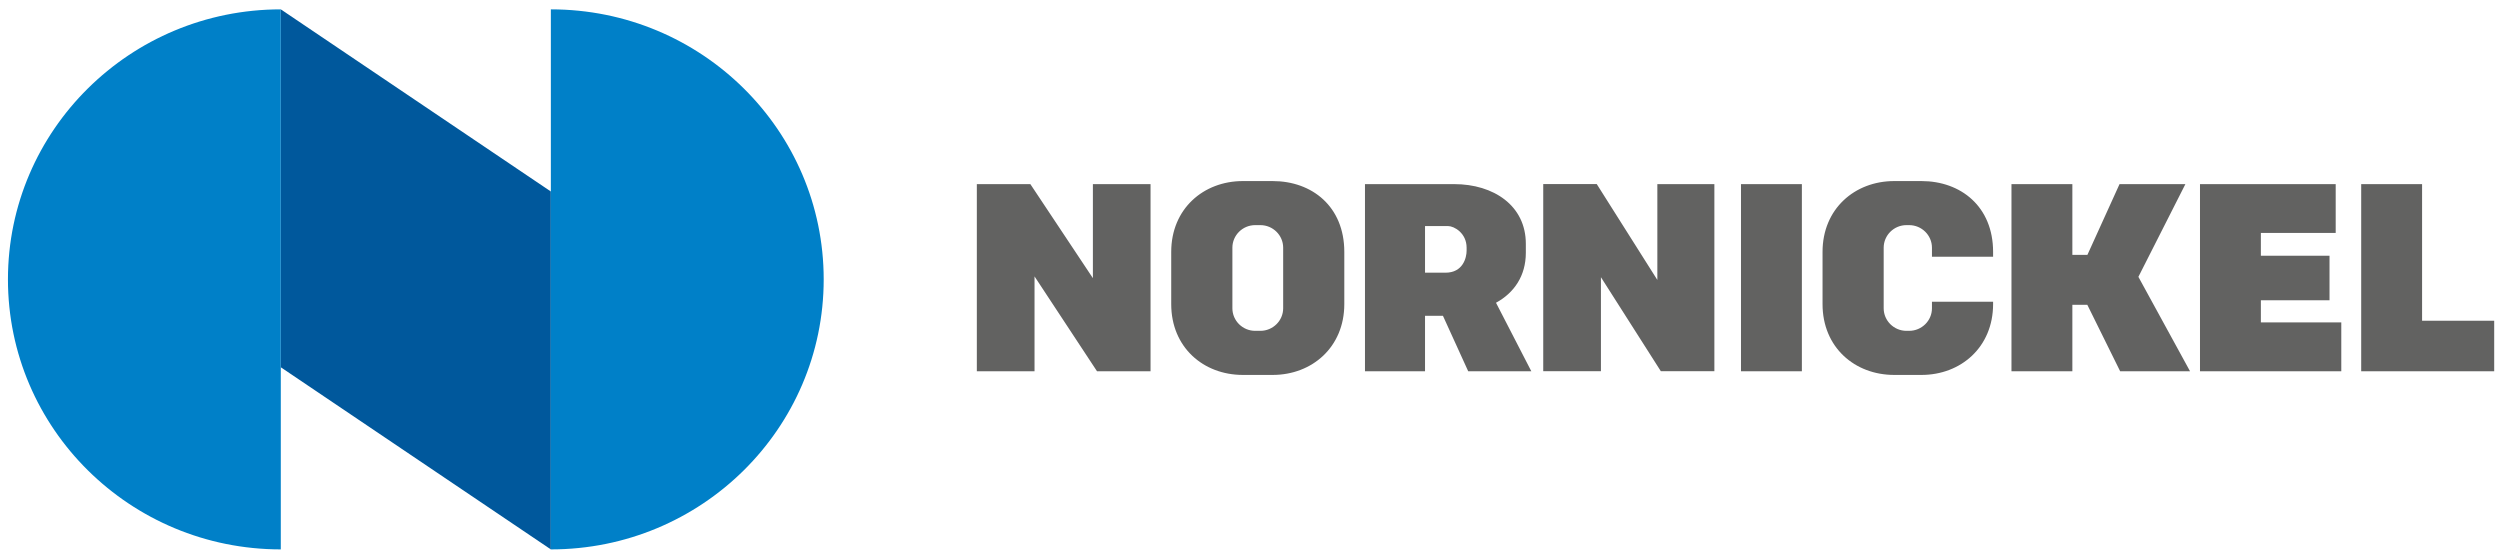 <svg width="180" height="40" viewBox="0 0 180 40" fill="none" xmlns="http://www.w3.org/2000/svg">
<g clip-path="url(#clip0_1906_17166)">
<path fill-rule="evenodd" clip-rule="evenodd" d="M157.348 13.257H152.606L150.293 18.351H149.21V13.257H144.826V26.731H149.21V21.944H150.286L152.651 26.731H157.683L153.964 19.933L157.348 13.257ZM162.783 21.617H167.725V18.413H162.783V16.771H168.17V13.257H158.399V26.731H168.573V23.215H162.783V21.617ZM78.688 20.027L74.186 13.257H70.332V26.731H74.486V19.901L78.985 26.731H82.839V13.257H78.688V20.027ZM105.596 18.049C105.596 18.541 105.343 19.634 104.075 19.634H102.602V16.276H104.255C104.698 16.276 105.596 16.781 105.596 17.834V18.049ZM109.86 18.203V17.552C109.86 14.803 107.539 13.257 104.703 13.257H98.278V26.731H102.602V22.74H103.893L105.711 26.731H110.255L107.712 21.798C109.012 21.09 109.86 19.866 109.86 18.203ZM138.346 13.037H136.38C133.544 13.037 131.223 15.035 131.223 18.136V21.897C131.223 25.012 133.544 26.995 136.38 26.995H138.346C141.185 26.995 143.503 24.992 143.503 21.897V21.726H139.101V22.198C139.101 23.091 138.363 23.82 137.458 23.82H137.265C136.363 23.82 135.625 23.091 135.625 22.198V17.832C135.625 16.939 136.363 16.209 137.265 16.209H137.458C138.361 16.209 139.101 16.939 139.101 17.832V18.487H143.503V18.136C143.503 14.872 141.182 13.037 138.346 13.037ZM174.39 23.093V13.257H170.006V26.731H179.582V23.093H174.39ZM125.351 26.731H129.735V13.257H125.351V26.731ZM92.388 22.198C92.388 23.091 91.65 23.82 90.747 23.82H90.372C89.469 23.82 88.732 23.091 88.732 22.198V17.832C88.732 16.939 89.469 16.209 90.372 16.209H90.747C91.65 16.209 92.388 16.939 92.388 17.832V22.198ZM91.633 13.037H89.484C86.648 13.037 84.328 15.035 84.328 18.136V21.897C84.328 25.012 86.648 26.995 89.484 26.995H91.633C94.471 26.995 96.79 24.992 96.79 21.897V18.136C96.79 14.872 94.471 13.037 91.633 13.037ZM119.329 20.156L114.967 13.255H111.113V26.728H115.267V19.958L119.581 26.728H123.435V13.257H119.329V20.156Z" fill="#626261"/>
<path fill-rule="evenodd" clip-rule="evenodd" d="M20.217 26.443L39.661 39.557V13.788L20.217 0.674V26.443Z" fill="#00589C"/>
<path fill-rule="evenodd" clip-rule="evenodd" d="M20.217 0.674C9.367 0.674 0.572 9.381 0.572 20.116C0.572 30.854 9.367 39.557 20.217 39.557V0.674Z" fill="#0080C8"/>
<path fill-rule="evenodd" clip-rule="evenodd" d="M39.661 39.557C50.511 39.557 59.306 30.854 59.306 20.116C59.306 9.378 50.511 0.674 39.661 0.674V39.557Z" fill="#0080C8"/>
</g>
<defs>
<clipPath id="clip0_1906_17166">
<rect width="179.009" height="38.883" fill="white" transform="translate(0.572 0.674)"/>
</clipPath>
</defs>
</svg>
